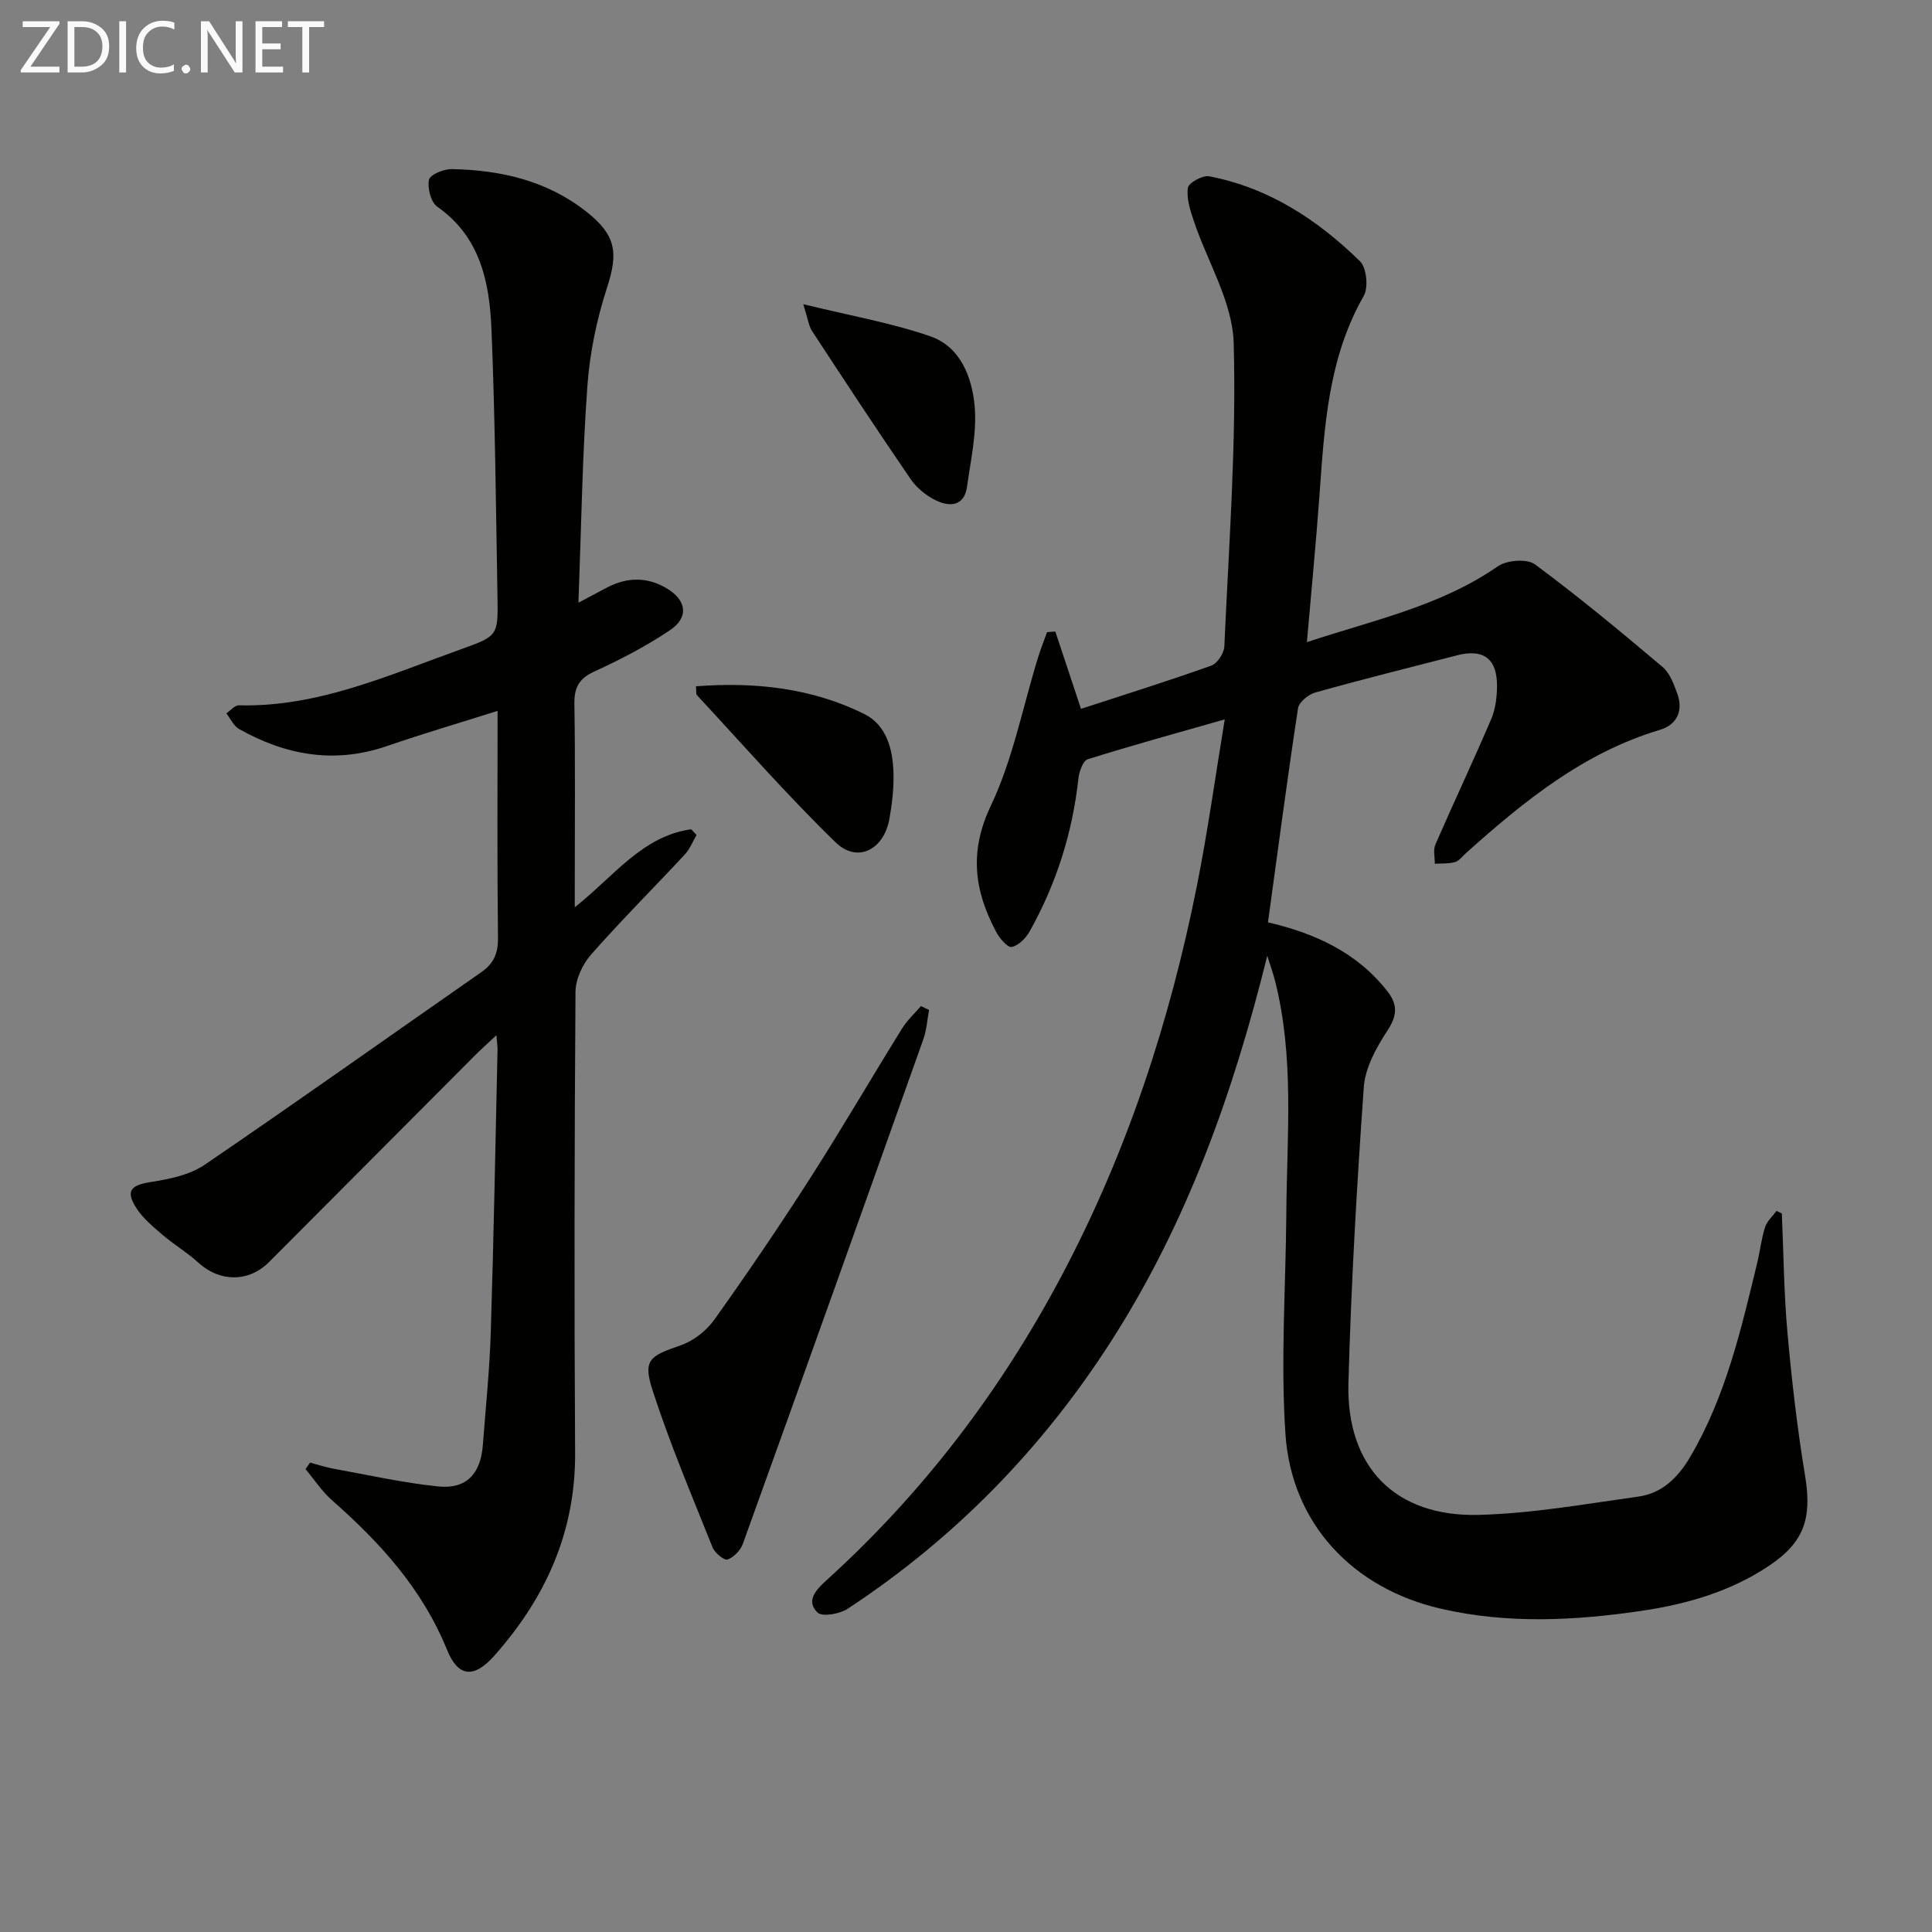 <svg enable-background="new 0 0 400 400" viewBox="0 0 400 400" xmlns="http://www.w3.org/2000/svg"><rect x="0" y="0" width="400" height="400" fill="#808080" stroke="none"/><path d="m262.37 197.89c-7 28.31-16.58 55.22-32.28 79.73-14.31 22.32-32.44 40.89-54.59 55.46-1.65 1.08-5.26 1.72-6.24.78-2.52-2.43-.22-4.8 1.8-6.63 20.07-18.18 36.19-39.39 48.85-63.31 13.47-25.46 22.31-52.5 27.92-80.63 2.23-11.19 3.79-22.52 5.74-34.35-10.09 2.88-19.28 5.4-28.37 8.26-.98.31-1.77 2.56-1.93 3.99-1.22 11.22-4.57 21.76-10.06 31.59-.79 1.42-2.31 2.98-3.74 3.28-.85.18-2.54-1.81-3.24-3.15-4.48-8.45-5.63-16.52-1.12-26.02 4.58-9.62 6.62-20.45 9.8-30.74.55-1.78 1.24-3.52 1.87-5.27.57-.04 1.14-.09 1.71-.13 1.78 5.36 3.56 10.71 5.32 16.01 9.15-2.99 18.13-5.79 26.97-8.95 1.26-.45 2.65-2.58 2.71-3.99.92-20.94 2.52-41.91 1.93-62.82-.24-8.49-5.44-16.82-8.26-25.27-.74-2.21-1.54-4.66-1.22-6.84.15-1.04 3.04-2.64 4.39-2.39 12.33 2.35 22.45 8.99 31.24 17.59 1.37 1.34 1.78 5.42.78 7.17-7.4 12.93-8.15 27.19-9.18 41.46-.72 9.9-1.69 19.77-2.59 30.23 13.77-4.57 27.64-7.45 39.54-15.71 1.85-1.28 6.03-1.61 7.68-.39 9.07 6.71 17.77 13.94 26.4 21.22 1.52 1.28 2.35 3.57 3.07 5.55 1.29 3.57-.12 6.45-3.61 7.49-15.8 4.72-28.14 14.78-40.1 25.47-.75.67-1.42 1.63-2.29 1.89-1.33.39-2.8.27-4.21.36.02-1.34-.37-2.85.12-3.98 3.78-8.68 7.83-17.25 11.55-25.95.88-2.06 1.19-4.49 1.21-6.76.07-5.73-2.78-7.88-8.24-6.47-9.8 2.52-19.62 4.97-29.37 7.7-1.43.4-3.39 2-3.59 3.27-2.24 14.74-4.19 29.52-6.22 44.32 9.54 2.22 18.44 6.14 24.82 14.4 2.1 2.72 1.89 5.01-.11 8.06-2.29 3.48-4.59 7.65-4.87 11.66-1.45 20.38-2.62 40.79-3.18 61.21-.48 17.42 9.66 27.81 27.02 27.35 11.04-.29 22.05-2.26 33.02-3.79 4.9-.68 8.19-3.93 10.7-8.19 7.38-12.51 10.56-26.44 13.92-40.31.58-2.42.84-4.93 1.6-7.28.4-1.24 1.55-2.25 2.36-3.36.37.17.74.35 1.11.52.36 8.25.43 16.54 1.17 24.76.89 9.9 2.03 19.8 3.65 29.6 1.42 8.62-.12 13.62-7.3 18.47-8.01 5.41-17.05 8.04-26.51 9.44-13.9 2.05-27.8 2.75-41.63-.44-18.15-4.18-30.89-17.56-32.15-36.14-1.03-15.19.07-30.51.18-45.78.12-16.1 1.7-32.27-2.36-48.16-.45-1.73-1.06-3.4-1.59-5.09z" fill="#010100"/><path d="m119.76 124.78c2.84-1.51 4.39-2.34 5.94-3.15 4.14-2.15 8.26-2.24 12.33.18 4.1 2.43 4.66 5.98.7 8.65-4.92 3.31-10.26 6.09-15.66 8.56-3.26 1.49-4.21 3.38-4.15 6.82.2 12.33.08 24.66.08 36.99v5.01c8.1-6.4 14-14.76 24.11-16.15.37.4.73.79 1.1 1.19-.79 1.34-1.36 2.88-2.39 3.99-6.46 6.95-13.19 13.66-19.45 20.77-1.76 2-3.2 5.09-3.22 7.68-.22 31.83-.28 63.65-.08 95.48.1 16.39-6.12 30.06-16.76 42.03-4.17 4.69-7.45 4.44-9.75-1.24-5.1-12.58-13.82-22.18-23.79-30.95-2.11-1.85-3.69-4.3-5.52-6.48.32-.45.63-.89.95-1.34 1.66.44 3.31.99 5 1.29 7.16 1.29 14.29 2.9 21.51 3.64 5.85.6 8.81-2.59 9.26-8.59.59-7.79 1.4-15.57 1.64-23.37.61-19.47.96-38.94 1.4-58.41.02-.77-.12-1.55-.24-3.04-1.8 1.69-3.12 2.85-4.36 4.1-14.24 14.27-28.47 28.56-42.69 42.84-4.21 4.23-10.22 4.19-14.64.15-2.3-2.11-5.05-3.73-7.42-5.76-1.98-1.7-4.1-3.45-5.47-5.61-2.24-3.54-1.08-4.69 3.05-5.34 3.81-.6 8-1.44 11.09-3.54 19.25-13.1 38.21-26.6 57.32-39.9 2.56-1.79 3.49-3.88 3.45-7.08-.18-15.48-.08-30.97-.08-47.02-7.9 2.5-15.45 4.71-22.87 7.27-10.84 3.75-20.97 1.94-30.66-3.52-1.13-.63-1.77-2.14-2.63-3.24.86-.58 1.74-1.68 2.59-1.66 16.45.41 31.09-6.29 46.05-11.63 7.57-2.7 7.63-2.85 7.5-10.69-.32-18.47-.49-36.95-1.24-55.41-.4-9.75-2.24-19.2-11.22-25.5-1.33-.93-2.08-3.87-1.72-5.59.22-1.05 3.07-2.24 4.72-2.2 10.16.2 19.76 2.38 27.97 8.9 6.05 4.8 6.52 8.43 4.16 15.67-2.13 6.55-3.57 13.51-4.06 20.38-1.05 14.4-1.25 28.88-1.85 44.82z" fill="#010100"/><path d="m192.35 209.1c-.38 2.03-.5 4.15-1.18 6.06-12.39 34.85-24.83 69.68-37.37 104.47-.49 1.35-1.87 2.8-3.17 3.25-.69.24-2.63-1.36-3.09-2.49-4.3-10.74-8.82-21.42-12.39-32.4-2.09-6.44-.73-7.22 5.74-9.44 2.66-.91 5.36-3.02 7-5.32 6.84-9.59 13.47-19.35 19.83-29.27 6.54-10.21 12.64-20.7 19.03-31 1.06-1.71 2.6-3.12 3.92-4.66.57.26 1.12.53 1.68.8z" fill="#010100"/><path d="m144.09 142.09c12.19-.93 23.92.33 34.82 5.72 4.69 2.32 5.96 7.39 6.08 12.37.07 3.12-.3 6.29-.85 9.37-1.16 6.43-6.66 9.21-11.15 4.84-9.99-9.71-19.19-20.23-28.68-30.45-.26-.27-.12-.91-.22-1.85z" fill="#010100"/><path d="m166.31 62.98c9.79 2.4 18.28 3.87 26.31 6.65 6.24 2.16 8.63 8.49 9.17 14.44.49 5.48-.81 11.16-1.58 16.71-.56 4-3.51 4.22-6.37 2.85-2.01-.96-4-2.55-5.26-4.38-6.96-10.14-13.71-20.42-20.45-30.71-.71-1.08-.86-2.54-1.82-5.56z" fill="#010100"/><g fill="#fafafa"><path d="m12.4 4.8-6.1 9h6v1.2h-8v-.5l6.1-8.9h-5.7v-1.2h7.6v.4z"/><path d="m14 15v-10.6h3c1.6 0 2.9.5 4 1.4s1.6 2.2 1.6 3.8-.5 3-1.6 3.9-2.4 1.5-4 1.5zm1.4-9.4v8.2h1.6c1.3 0 2.4-.4 3.1-1.1s1.1-1.8 1.1-3.1-.4-2.3-1.2-3-1.8-1-3.1-1z"/><path d="m26.1 4.4v10.6h-1.4v-10.6z"/><path d="m36.1 14.6c-.8.4-1.8.6-2.9.6-1.5 0-2.7-.5-3.6-1.4s-1.4-2.2-1.4-3.8c0-1.7.5-3.1 1.5-4.1s2.3-1.6 3.9-1.6c1 0 1.8.1 2.5.4v1.4c-.8-.4-1.6-.6-2.5-.6-1.2 0-2.1.4-2.9 1.2s-1.1 1.8-1.1 3.2c0 1.3.3 2.3 1 3s1.6 1.1 2.7 1.1c1 0 2-.2 2.7-.7v1.3z"/><path d="m37.6 14.3c0-.2.1-.5.3-.6s.4-.3.6-.3c.3 0 .5.1.6.3s.3.4.3.6-.1.4-.3.6-.4.3-.6.3c-.3 0-.5-.1-.6-.3s-.3-.4-.3-.6z"/><path d="m50.2 15h-1.6l-5.3-8.2c-.2-.2-.3-.5-.4-.7 0 .2.1.7.1 1.5v7.4h-1.4v-10.6h1.7l5.2 8.1c.2.4.4.6.4.7 0-.3-.1-.8-.1-1.5v-7.3h1.4z"/><path d="m58.6 15h-5.7v-10.6h5.5v1.2h-4.1v3.4h3.8v1.2h-3.8v3.6h4.3z"/><path d="m67.1 5.6h-3.1v9.4h-1.4v-9.4h-3v-1.2h7.5z"/></g></svg>
